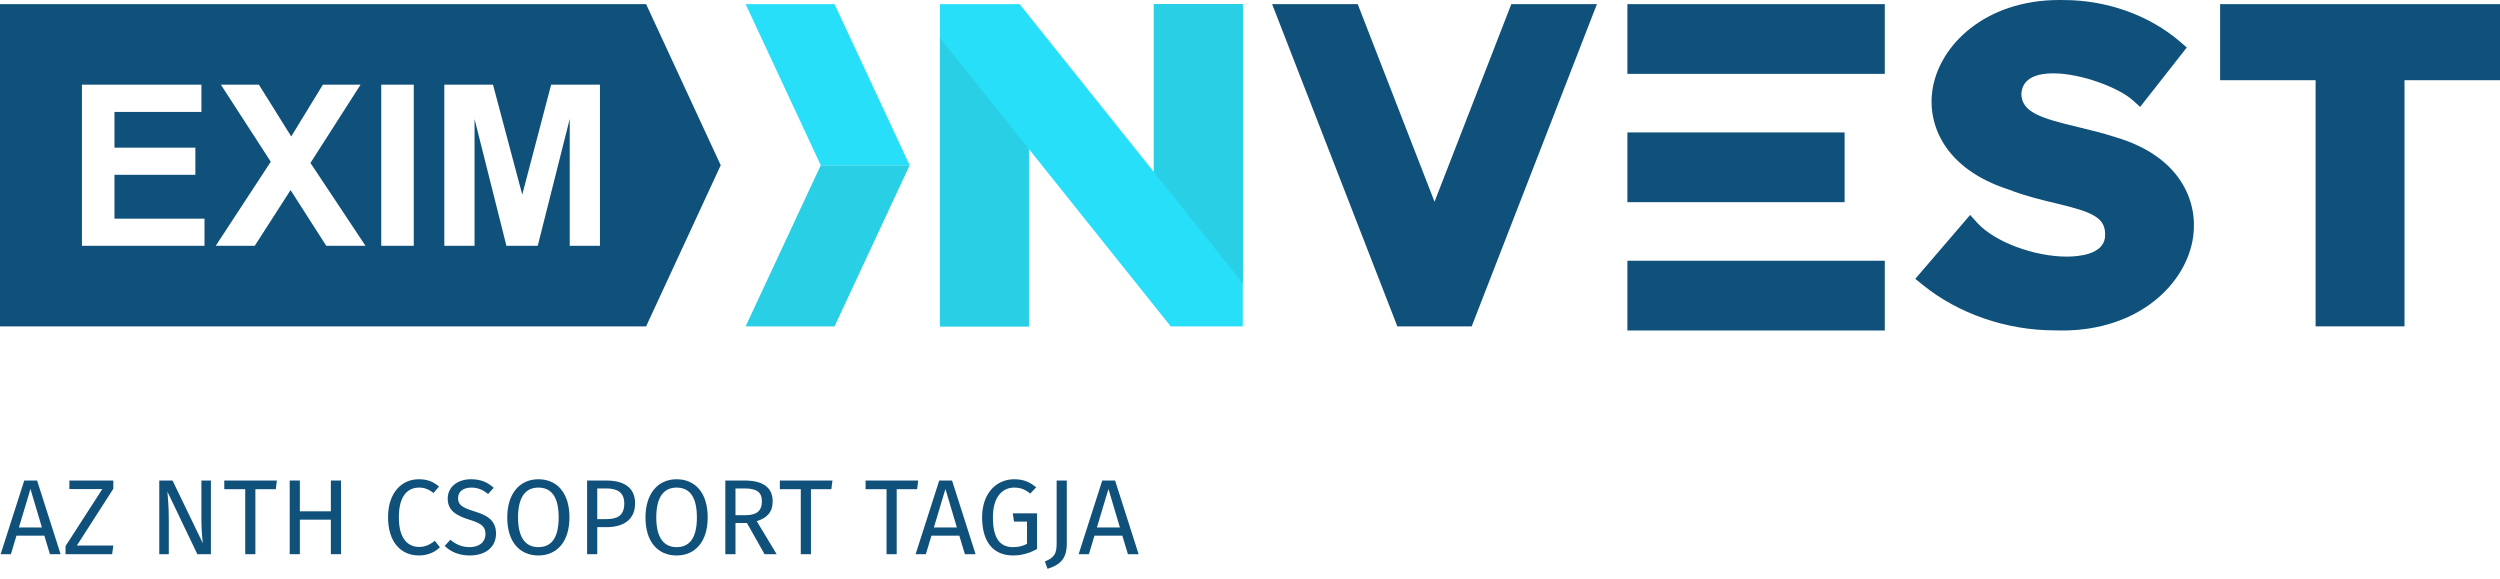 <svg width="190" height="44" viewBox="0 0 190 44" fill="none" xmlns="http://www.w3.org/2000/svg">
<path d="M114.86 0.314L109.024 15.333L103.187 0.314H96.682L106.198 24.804H111.849L121.366 0.314H114.86Z" fill="#0F517A"/>
<path d="M156.718 25.118C156.534 25.118 156.348 25.114 156.16 25.108H156.158C152.503 25.108 148.838 23.847 146.128 21.65L145.561 21.192L149.73 16.337L150.27 16.933C151.574 18.373 154.57 19.502 157.09 19.502C157.92 19.502 159.862 19.357 159.981 18.011C160.095 16.516 159.032 16.117 156.192 15.438C155.107 15.178 153.876 14.884 152.67 14.408C147.771 12.835 146.455 9.44 146.871 6.795C147.401 3.418 150.883 0 156.513 0L156.85 0.004C160.12 0.004 163.346 1.157 165.682 3.167L166.196 3.609L162.65 8.126L162.086 7.616C161.04 6.672 158.177 5.575 156.053 5.575C153.77 5.575 153.66 6.74 153.624 7.121C153.627 8.551 155.182 8.998 157.93 9.658C158.855 9.881 159.81 10.11 160.785 10.427C165.721 11.881 167.068 15.305 166.676 18.021C166.168 21.548 162.584 25.118 156.718 25.118Z" fill="#0F517A"/>
<rect x="123.682" y="0.314" width="19.562" height="5.3" fill="#0F517A"/>
<rect x="123.682" y="19.817" width="19.562" height="5.3" fill="#0F517A"/>
<rect x="123.682" y="10.065" width="16.508" height="5.3" fill="#0F517A"/>
<path d="M168.729 0.314V6.095H175.985V24.804H182.743V6.095H190V0.314H168.729Z" fill="#0F517A"/>
<path d="M69.136 12.559H62.378L56.668 0.314H63.426L69.136 12.559Z" fill="#28DFF9"/>
<path d="M69.136 12.559H62.378L56.668 24.804H63.426L69.136 12.559Z" fill="#29CFE5"/>
<path d="M87.692 0.314V13.068L77.494 0.314H71.436V24.804H78.194V11.321L88.975 24.804H94.451V0.314H87.692Z" fill="#28DFF9"/>
<path d="M78.192 24.804H71.434V2.864L78.192 11.325V24.804Z" fill="#29CFE5"/>
<path d="M87.691 0.314H94.45V21.53L87.691 13.07V0.314Z" fill="#29CFE5"/>
<path d="M49.104 0.314H48.841H48.055H0V24.804H48.055H48.841H49.104L54.775 12.559L49.104 0.314ZM15.542 18.682H6.228V6.436H15.308V8.508H8.7V11.223H14.848V13.286H8.7V16.619H15.542V18.682ZM24.797 18.682L22.083 14.447L19.36 18.682H16.394L20.579 12.292L16.787 6.436H19.677L22.133 10.371L24.538 6.436H27.403L23.594 12.383L27.779 18.682H24.797ZM31.446 18.682H28.974V6.436H31.446V18.682ZM45.596 18.682H43.299V9.043L40.868 18.682H38.488L36.066 9.043V18.682H33.768V6.436H37.468L39.691 14.79L41.887 6.436H45.596V18.682Z" fill="#0F517A"/>
<path d="M3.372 40.713H1.251L0.829 42.118H0.049L1.844 36.52H2.819L4.606 42.118H3.794L3.372 40.713ZM3.185 40.087L2.315 37.162L1.438 40.087H3.185Z" fill="#0F517A"/>
<path d="M8.612 37.146L5.842 41.46H8.612L8.523 42.118H4.98V41.501L7.775 37.171H5.273V36.52H8.612V37.146Z" fill="#0F517A"/>
<path d="M16.029 42.118H14.998L12.723 37.365C12.764 37.829 12.829 38.511 12.829 39.551V42.118H12.105V36.52H13.113L15.412 41.281C15.396 41.151 15.306 40.258 15.306 39.575V36.52H16.029V42.118Z" fill="#0F517A"/>
<path d="M20.961 37.179H19.409V42.118H18.637V37.179H17.045V36.52H21.042L20.961 37.179Z" fill="#0F517A"/>
<path d="M25.145 39.494H22.789V42.118H22.018V36.52H22.789V38.86H25.145V36.52H25.917V42.118H25.145V39.494Z" fill="#0F517A"/>
<path d="M33.367 36.975L32.945 37.471C32.596 37.187 32.254 37.057 31.864 37.057C31.019 37.057 30.313 37.626 30.313 39.315C30.313 40.932 30.987 41.566 31.856 41.566C32.384 41.566 32.734 41.338 33.05 41.102L33.432 41.59C33.124 41.907 32.587 42.215 31.832 42.215C30.475 42.215 29.492 41.2 29.492 39.315C29.492 37.422 30.548 36.423 31.816 36.423C32.522 36.423 32.92 36.618 33.367 36.975Z" fill="#0F517A"/>
<path d="M37.52 37.073L37.097 37.544C36.675 37.203 36.285 37.057 35.822 37.057C35.261 37.057 34.814 37.317 34.814 37.853C34.814 38.324 35.033 38.551 36.041 38.86C36.935 39.136 37.698 39.486 37.698 40.558C37.698 41.533 36.959 42.215 35.7 42.215C34.896 42.215 34.262 41.947 33.799 41.492L34.221 41.021C34.644 41.363 35.082 41.582 35.692 41.582C36.35 41.582 36.894 41.257 36.894 40.582C36.894 40.038 36.634 39.795 35.684 39.502C34.595 39.169 34.026 38.755 34.026 37.885C34.026 37.024 34.758 36.423 35.789 36.423C36.561 36.423 37.048 36.651 37.52 37.073Z" fill="#0F517A"/>
<path d="M43.279 39.324C43.279 41.176 42.32 42.216 40.915 42.216C39.518 42.216 38.551 41.209 38.551 39.332C38.551 37.488 39.518 36.423 40.915 36.423C42.32 36.423 43.279 37.439 43.279 39.324ZM39.371 39.332C39.371 40.949 40.005 41.582 40.915 41.582C41.857 41.582 42.459 40.949 42.459 39.324C42.459 37.715 41.873 37.057 40.915 37.057C39.981 37.057 39.371 37.715 39.371 39.332Z" fill="#0F517A"/>
<path d="M48.267 38.251C48.267 39.535 47.333 40.063 46.098 40.063H45.391V42.118H44.619V36.52H46.089C47.438 36.52 48.267 37.073 48.267 38.251ZM47.446 38.259C47.446 37.422 46.91 37.122 46.082 37.122H45.391V39.453H46.065C46.894 39.453 47.446 39.21 47.446 38.259Z" fill="#0F517A"/>
<path d="M53.785 39.324C53.785 41.176 52.826 42.216 51.421 42.216C50.023 42.216 49.057 41.209 49.057 39.332C49.057 37.488 50.023 36.423 51.421 36.423C52.826 36.423 53.785 37.439 53.785 39.324ZM49.877 39.332C49.877 40.949 50.511 41.582 51.421 41.582C52.363 41.582 52.964 40.949 52.964 39.324C52.964 37.715 52.379 37.057 51.421 37.057C50.487 37.057 49.877 37.715 49.877 39.332Z" fill="#0F517A"/>
<path d="M56.766 39.746H55.897V42.118H55.125V36.52H56.596C57.993 36.52 58.724 37.057 58.724 38.105C58.724 38.893 58.318 39.364 57.513 39.608L59.025 42.118H58.106L56.766 39.746ZM56.677 39.153C57.457 39.153 57.904 38.86 57.904 38.105C57.904 37.406 57.505 37.122 56.587 37.122H55.897V39.153H56.677Z" fill="#0F517A"/>
<path d="M63.183 37.179H61.632V42.118H60.86V37.179H59.268V36.52H63.265L63.183 37.179Z" fill="#0F517A"/>
<path d="M69.701 37.179H68.149V42.118H67.378V37.179H65.785V36.52H69.782L69.701 37.179Z" fill="#0F517A"/>
<path d="M72.909 40.713H70.788L70.366 42.118H69.586L71.382 36.52H72.356L74.144 42.118H73.331L72.909 40.713ZM72.722 40.087L71.853 37.162L70.975 40.087H72.722Z" fill="#0F517A"/>
<path d="M78.751 37.04L78.296 37.512C77.906 37.195 77.573 37.057 77.07 37.057C76.265 37.057 75.461 37.666 75.461 39.315C75.461 40.924 76.006 41.582 76.989 41.582C77.362 41.582 77.736 41.509 78.053 41.33V39.64H77.062L76.972 39.015H78.816V41.72C78.288 42.02 77.704 42.215 76.989 42.215C75.543 42.215 74.641 41.249 74.641 39.315C74.641 37.43 75.778 36.423 77.07 36.423C77.809 36.423 78.272 36.642 78.751 37.04Z" fill="#0F517A"/>
<path d="M81.076 41.338C81.076 42.508 80.515 42.947 79.613 43.231L79.41 42.671C80.15 42.378 80.304 42.053 80.304 41.306V36.52H81.076V41.338Z" fill="#0F517A"/>
<path d="M85.299 40.713H83.179L82.757 42.118H81.977L83.772 36.52H84.747L86.534 42.118H85.722L85.299 40.713ZM85.112 40.087L84.243 37.162L83.366 40.087H85.112Z" fill="#0F517A"/>
</svg>
